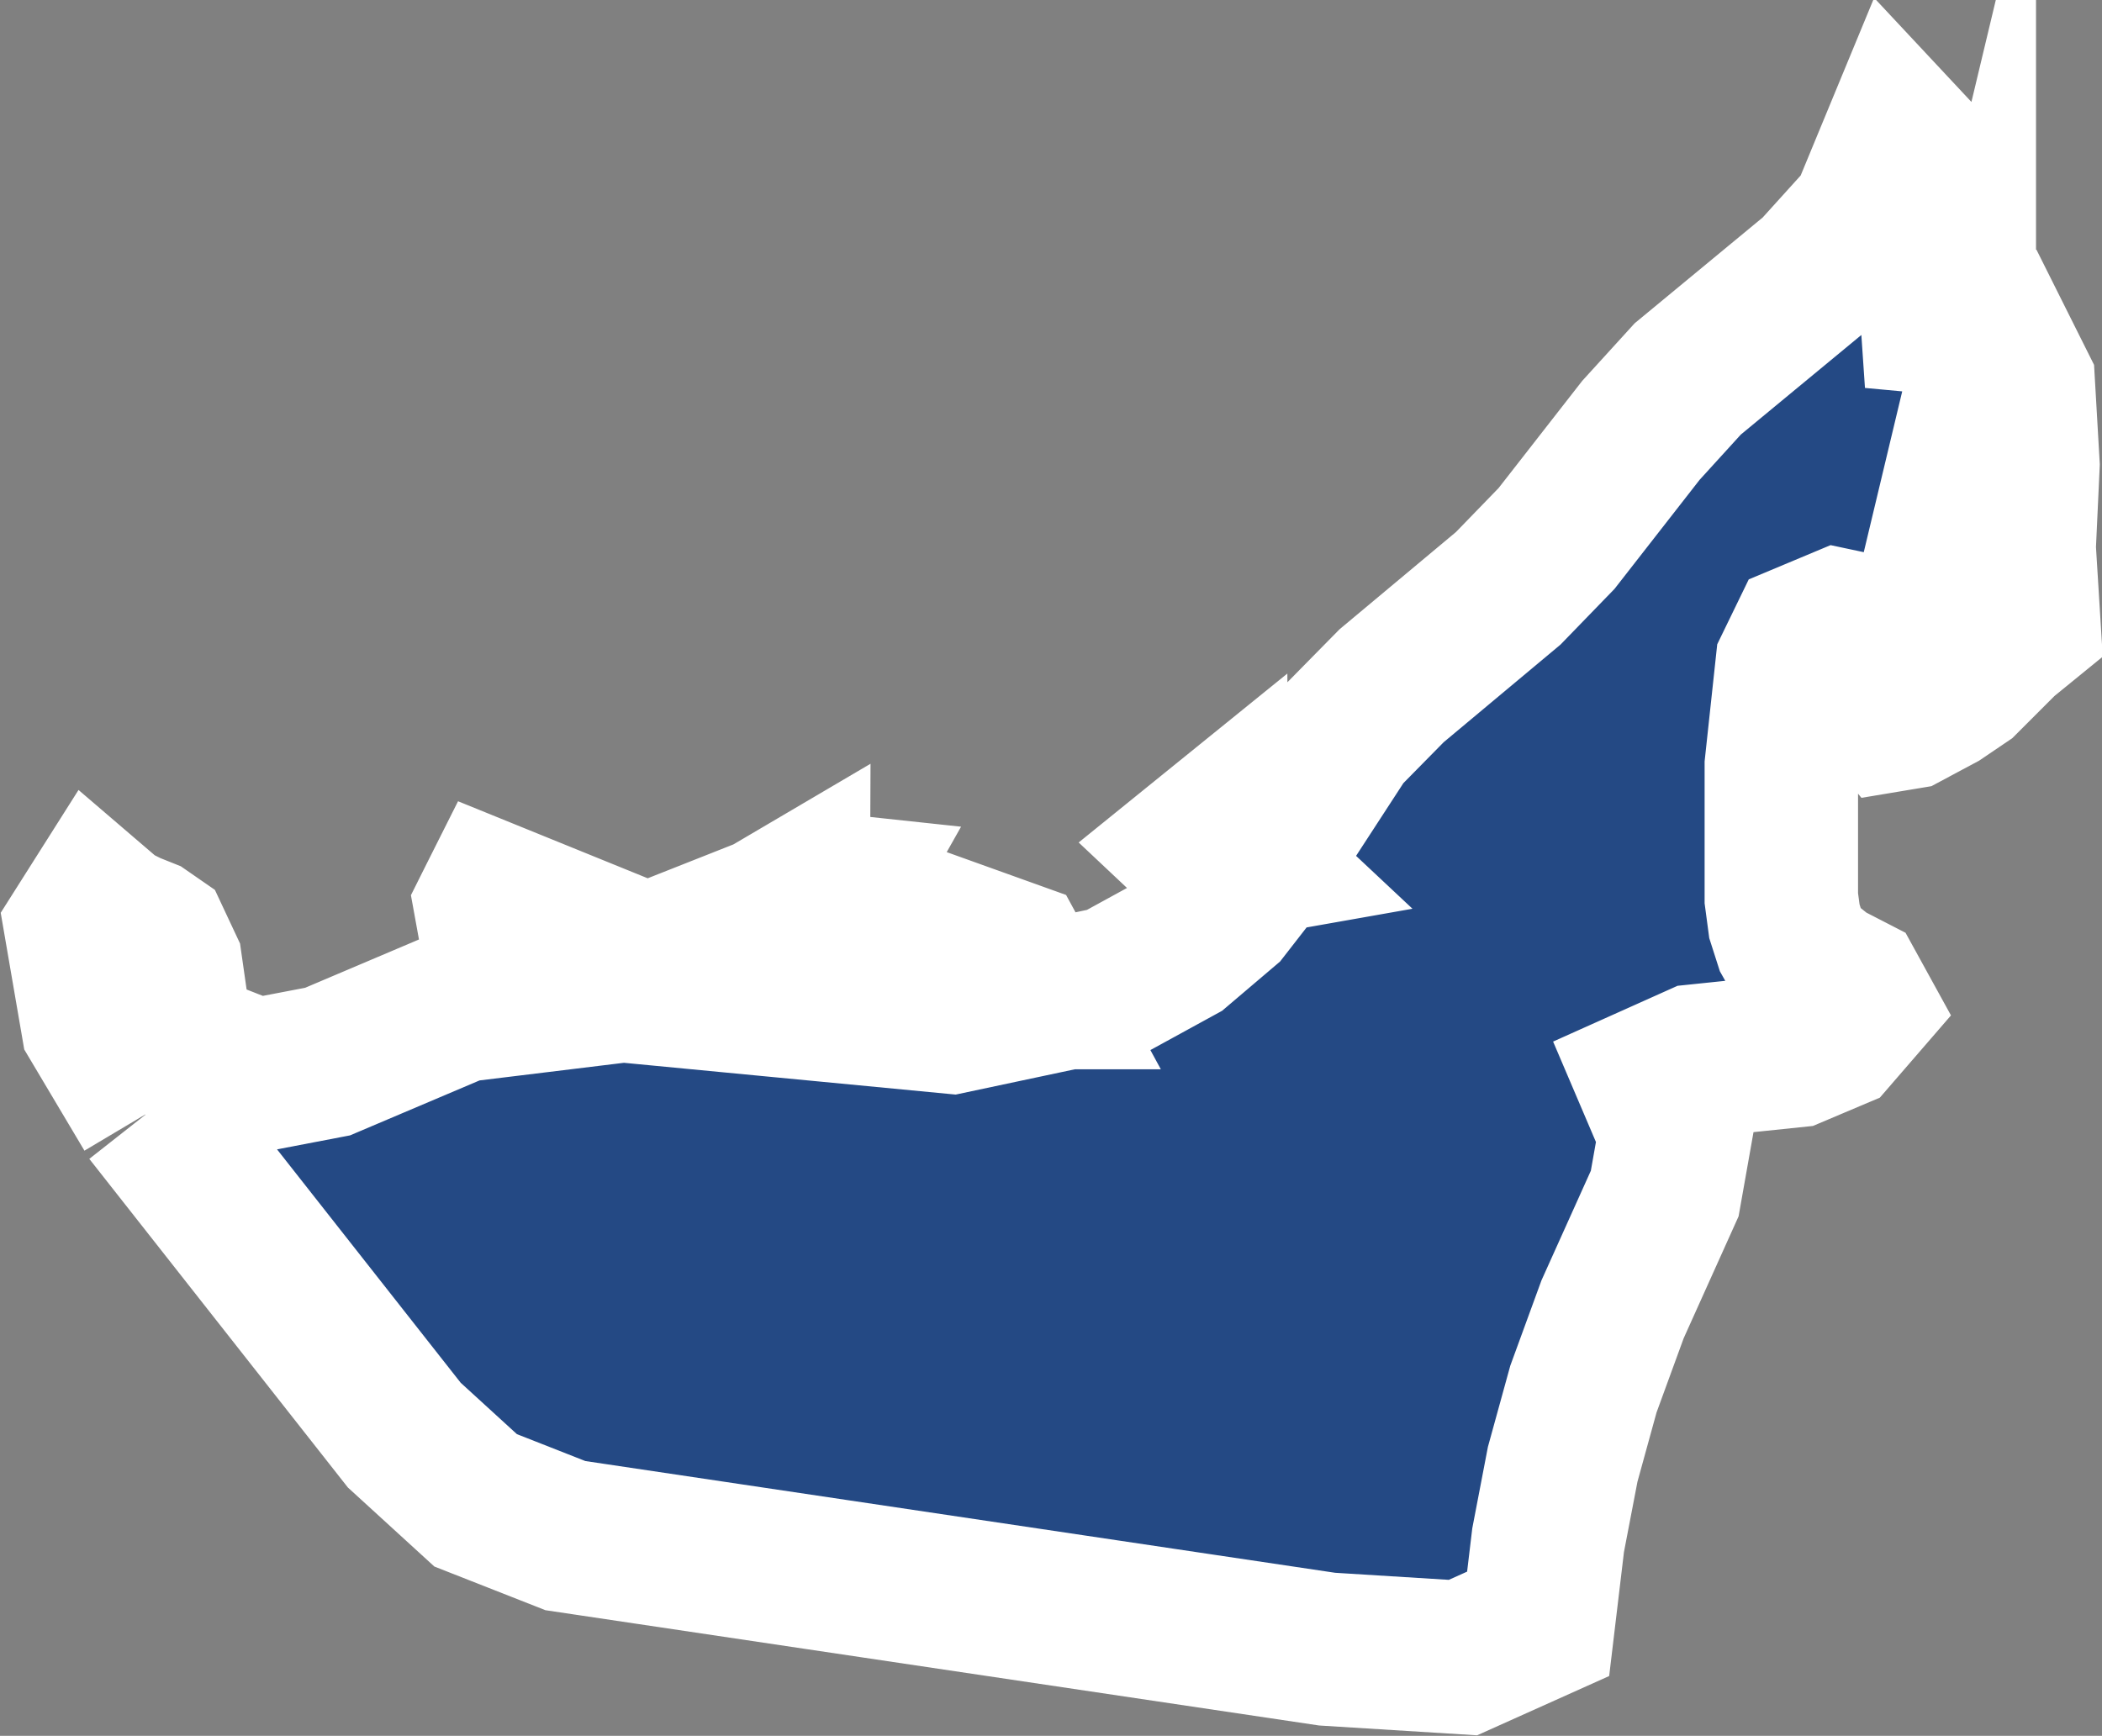<?xml version="1.0" encoding="UTF-8"?> <svg xmlns="http://www.w3.org/2000/svg" viewBox="0 0 27.4 22.63"><rect x="0" y="0" width="27.4" height="22.63" fill="#808080" stroke="none"/> <defs> <style>.d{fill:#244984;stroke:#fff;stroke-miterlimit:10;stroke-width:2px;}</style> </defs> <g id="a"></g> <g id="b"> <g id="c"> <path class="d" d="M12.81,12.34l.39,.14,.25,.46h-.78l-.39-.04-.38-.1,.45-.32,.46-.13Zm-6.36-.62l.32,.13-.07,.05-.17,.19-.07,.06-.06-.33,.04-.08Zm3.89,0l.29-.14,.28,.03-.22,.39-.33,.22-.39,.04-.4-.18,.43-.17,.34-.2Zm5.45-.84l.16,.03,.32,.3-.17,.03h-.17l-.18-.04-.17-.16,.21-.17Zm9.75-4.59l.2,.03,.05,.3-.36,.13,.11-.46ZM1.95,14.49l3.32,4.22,.93,.85,1.17,.46,9.93,1.48,1.77,.11,.98-.44,.13-1.09,.19-.99,.27-.98,.38-1.04,.68-1.51,.14-.79-.29-.68,.58-.26,1.25-.13,.52-.22,.32-.37-.11-.2-.33-.17-.31-.25-.13-.23-.08-.25-.04-.3v-1.73l.14-1.3,.17-.35,.43-.18,.33,.07,.07,.22-.07,.23-.08,.09,.46,.56,.18-.03,.43-.23,.31-.21,.52-.52,.27-.22-.06-.97,.05-1.08-.06-1.04-.41-.82-.65-.06-.06-.88v-1.01l-.43-.46-.43,1.04-.66,.73-1.67,1.38-.61,.67-1.1,1.41-.63,.65-1.52,1.27-.63,.64-1.06,1.63-.49,.63-.6,.51-.84,.46-2.12,.45-4.28-.41-2.13,.26-1.72,.73-.94,.18-.84-.33-.22-.33-.11-.77-.15-.32-.13-.09-.2-.08-.22-.11-.21-.18-.19,.3,.21,1.22,.69,1.16"></path> </g> </g> </svg> 